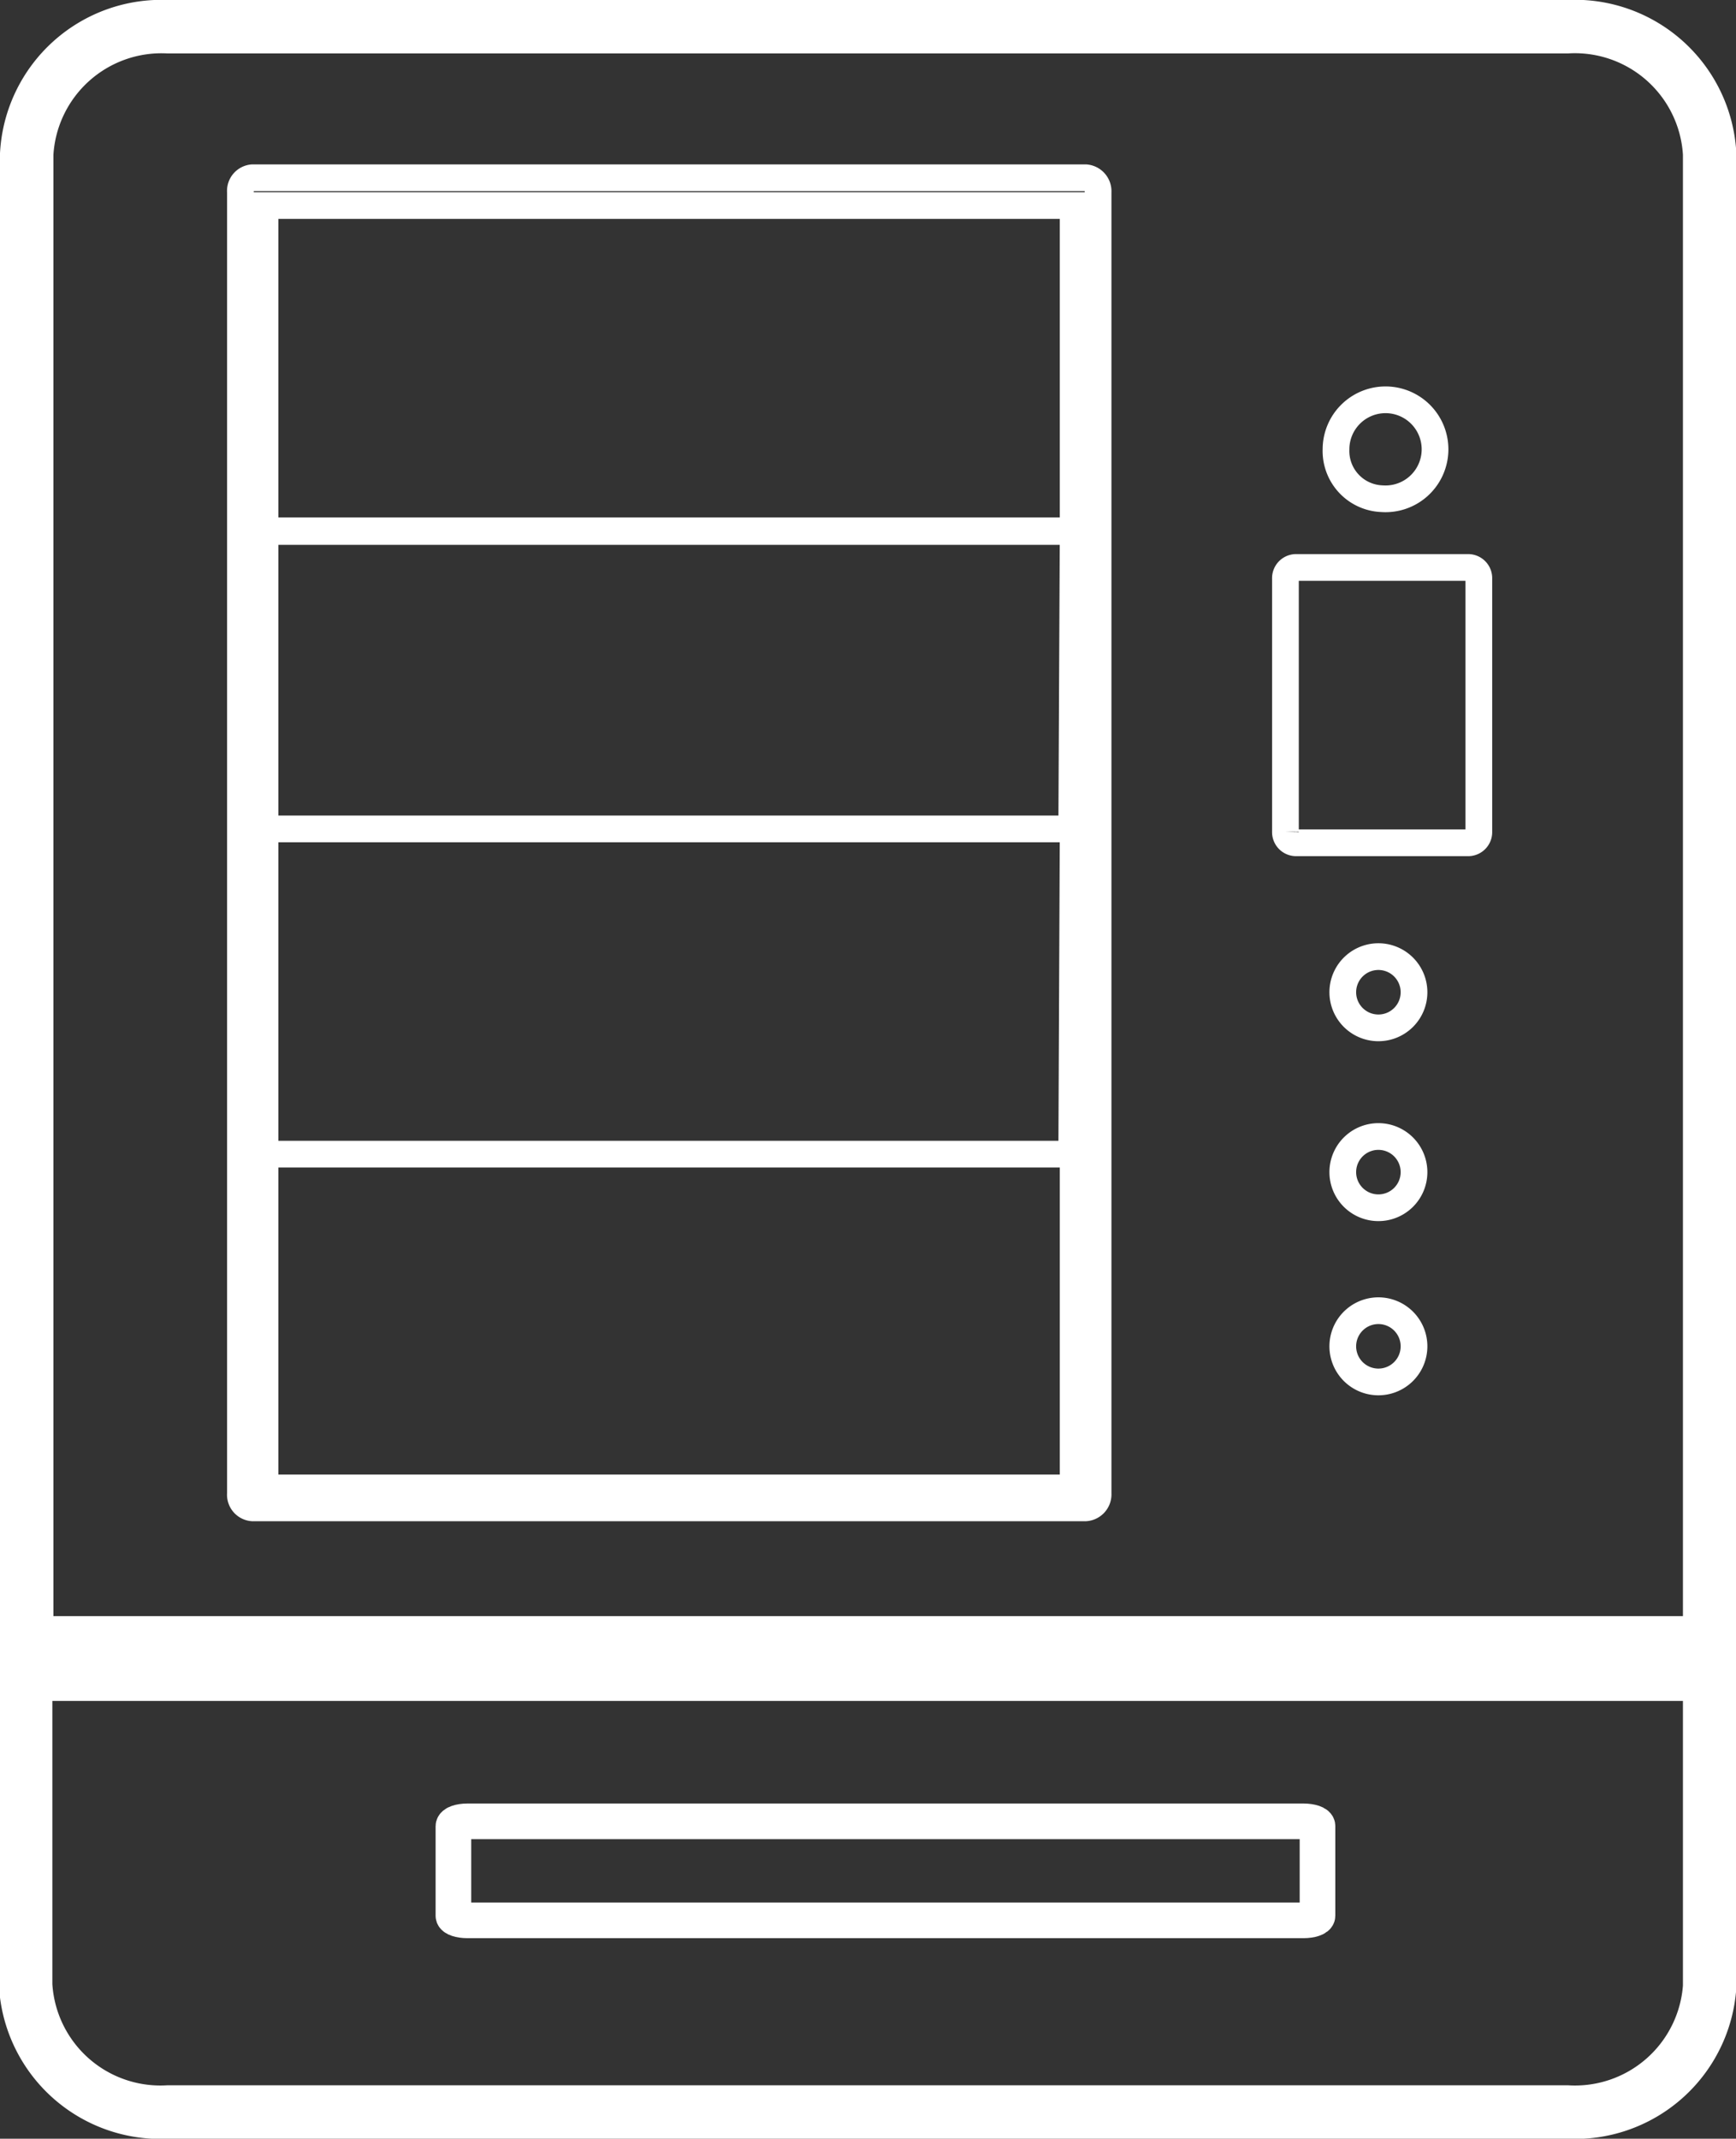 <svg xmlns="http://www.w3.org/2000/svg" viewBox="0 0 48.74 60.04"><rect x="0" y="0" width="48.74" height="60.04" fill="#333333" stroke="none"/><defs><style>.cls-1,.cls-2,.cls-3{fill:none;stroke:#fff;stroke-miterlimit:10;}.cls-1{stroke-width:1.5px;}.cls-3{stroke-width:0.75px;}</style></defs><g id="Livello_2" data-name="Livello 2"><g id="Livello_1-2" data-name="Livello 1"><g id="distributore_automatico" data-name="distributore automatico"><path class="cls-1" d="M4.72.75H44a3.79,3.79,0,0,1,4,3.57v41.8H.75V4.32A3.79,3.79,0,0,1,4.72.75ZM44,59.29H4.72a3.79,3.79,0,0,1-4-3.57V47H48v8.77A3.79,3.79,0,0,1,44,59.29Z"/><path class="cls-2" d="M36.6,51.13H13.12c-.21,0-.39.06-.39.14v2.51c0,.07.18.13.39.13H36.6c.21,0,.39-.06.39-.13V51.27C37,51.19,36.81,51.13,36.6,51.13Z"/><path class="cls-3" d="M7.09,42.33H30.48a.38.38,0,0,0,.35-.4V5.39a.38.38,0,0,0-.35-.4H7.09a.37.37,0,0,0-.34.4V41.93A.37.37,0,0,0,7.09,42.33Zm23-19.06H7.44V14.92H30.13Zm0,9.13H7.44V23.27H30.13ZM7.44,41.77V32.4H30.13v9.37Zm0-36H30.13v9.13H7.44Z"/><path class="cls-3" d="M38.8,14a1.39,1.39,0,1,0-1.29-1.39A1.34,1.34,0,0,0,38.8,14Z"/><path class="cls-3" d="M36.09,22.58v.77a.3.3,0,0,0,.29.31h4.84a.3.3,0,0,0,.3-.31v-2.8h0V17.44h0v-1.2a.3.3,0,0,0-.3-.31H36.38a.3.3,0,0,0-.29.31v3.23h0v3.11Z"/><path class="cls-3" d="M38.8,26.86a1,1,0,1,0,.9,1A1,1,0,0,0,38.8,26.86Z"/><path class="cls-3" d="M38.8,31.91a1,1,0,1,0,.9,1A1,1,0,0,0,38.8,31.91Z"/><path class="cls-3" d="M38.8,36.8a1,1,0,1,0,.9,1A1,1,0,0,0,38.8,36.8Z"/></g></g></g></svg>